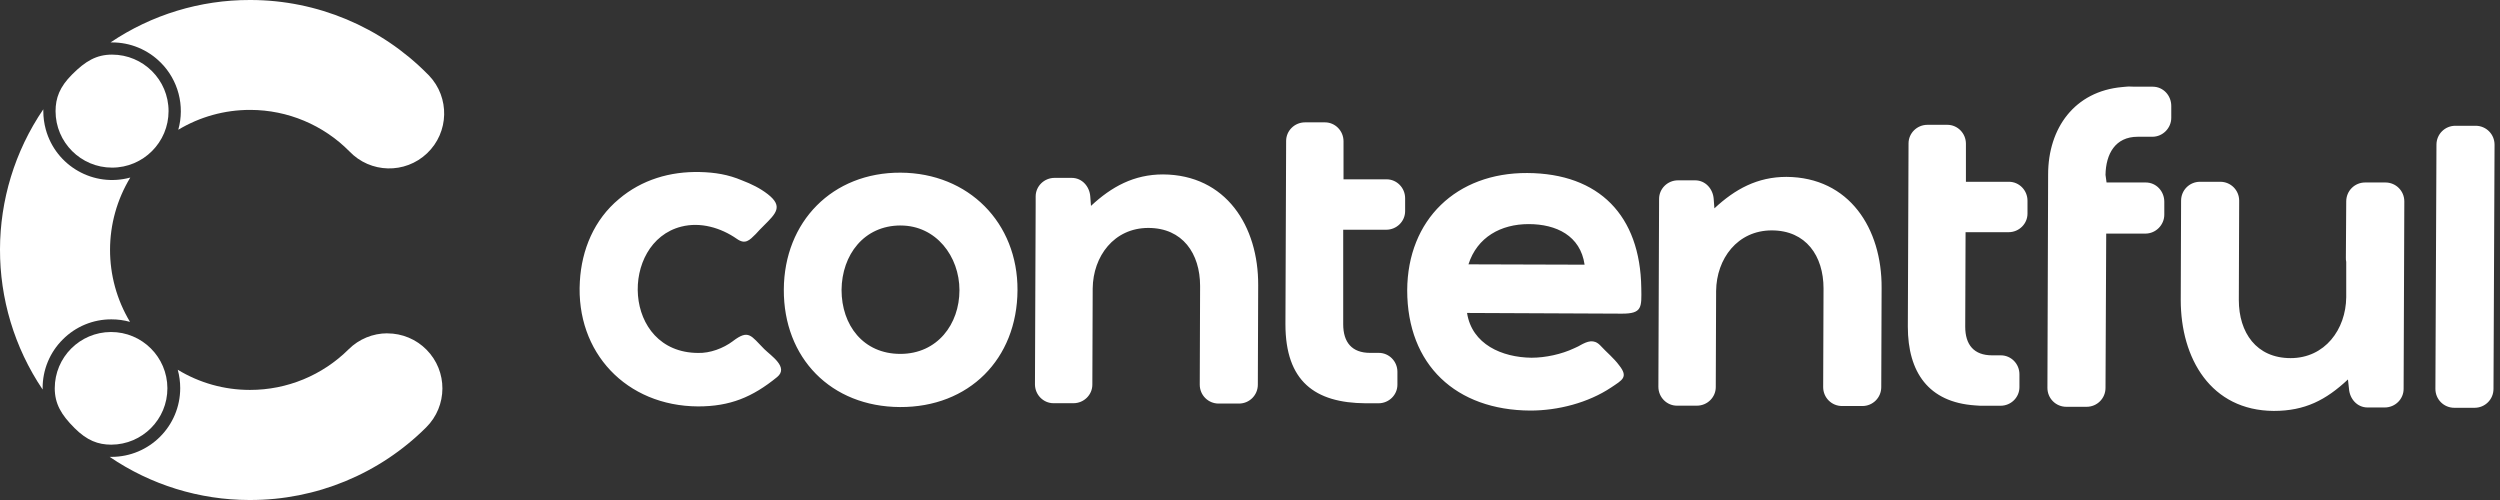 <svg xmlns="http://www.w3.org/2000/svg" width="260" height="52" viewBox="0 0 260 52" fill="none"><rect x="0" y="0" width="260" height="52" fill="#333333" stroke="none"/><path d="M16.71 6.502C18.541 8.329 19.24 11.006 18.541 13.495C20.793 12.141 23.374 11.427 26.003 11.43H26.057C29.92 11.441 33.618 12.994 36.334 15.739C38.513 18.028 42.13 18.116 44.418 15.941C46.706 13.762 46.794 10.145 44.62 7.857C44.565 7.798 44.51 7.743 44.451 7.689C39.6 2.783 32.992 0.018 26.09 5.84323e-05H25.991C20.826 -0.011 15.777 1.527 11.493 4.412H11.654C13.551 4.408 15.37 5.162 16.71 6.506V6.502Z" fill="white"></path><path d="M40.288 34.664C38.78 34.664 37.33 35.261 36.261 36.323C33.537 39.032 29.85 40.555 26.01 40.551H25.955C23.319 40.548 20.738 39.823 18.486 38.453C18.658 39.076 18.742 39.72 18.742 40.364C18.742 44.315 15.542 47.515 11.592 47.515H11.405C15.685 50.429 20.738 51.992 25.915 52H26.013C32.874 52.011 39.461 49.294 44.319 44.45C46.56 42.224 46.578 38.607 44.352 36.363C43.28 35.279 41.815 34.671 40.292 34.671V34.664H40.288Z" fill="white"></path><path d="M6.528 35.306C7.865 33.959 9.688 33.204 11.585 33.212C12.24 33.212 12.892 33.299 13.521 33.475C10.742 28.855 10.754 23.074 13.551 18.464C9.739 19.511 5.804 17.267 4.76 13.459C4.592 12.841 4.504 12.204 4.504 11.559V11.365C-1.475 20.152 -1.504 31.696 4.434 40.512V40.362C4.427 38.465 5.181 36.642 6.528 35.306Z" fill="white"></path><path d="M11.654 5.68C10.029 5.68 8.89 6.353 7.51 7.734C6.195 9.044 5.782 10.194 5.778 11.56C5.778 14.803 8.414 17.436 11.658 17.432C14.902 17.432 17.534 14.796 17.53 11.552C17.53 8.308 14.898 5.68 11.654 5.68Z" fill="white"></path><path d="M5.694 40.369C5.694 41.991 6.367 43.133 7.744 44.51C9.058 45.824 10.204 46.242 11.57 46.245C14.806 46.234 17.42 43.605 17.409 40.369C17.398 37.132 14.77 34.518 11.533 34.529C8.304 34.54 5.694 37.158 5.694 40.387V40.369Z" fill="white"></path><path fill-rule="evenodd" clip-rule="evenodd" d="M76.241 35.461C77.878 34.224 78.097 34.916 79.478 36.3C80.17 36.991 82.062 38.192 80.825 39.21C78.24 41.319 75.912 42.267 72.602 42.267C65.144 42.231 59.868 36.666 60.304 29.277C60.487 25.968 61.794 22.837 64.379 20.692C66.744 18.689 69.691 17.818 72.785 17.891C74.348 17.928 75.732 18.147 77.186 18.766C78.13 19.128 79.042 19.568 79.84 20.187C81.477 21.461 80.715 22.189 79.441 23.46C79.148 23.753 78.859 24.042 78.603 24.335C77.947 24.99 77.511 25.462 76.636 24.844C74.963 23.679 72.851 23.061 70.852 23.57C64.412 25.206 64.705 36.669 72.598 36.706C73.836 36.742 75.22 36.234 76.237 35.468L76.241 35.461ZM255.248 42.41C254.157 42.41 253.282 41.535 253.282 40.444L253.392 15.046C253.392 13.955 254.267 13.08 255.358 13.08H257.466C258.557 13.08 259.433 13.955 259.433 15.046L259.323 40.444C259.323 41.535 258.448 42.41 257.357 42.41H255.248ZM244.187 39.463C241.895 41.608 239.713 42.736 236.473 42.736C229.923 42.699 226.797 37.277 226.797 31.203L226.833 20.871C226.833 19.78 227.708 18.905 228.799 18.905H230.908C231.999 18.905 232.874 19.78 232.874 20.871L232.838 31.203C232.838 34.586 234.657 37.244 238.223 37.244C241.789 37.244 243.971 34.26 244.008 30.914V27.238C243.971 27.092 243.971 26.945 243.971 26.802L244.008 20.944C244.008 19.853 244.883 18.978 245.974 18.978H248.083C249.174 18.978 250.049 19.853 250.049 20.944L249.976 40.448C249.976 41.502 249.104 42.377 248.01 42.377H246.227C245.136 42.377 244.37 41.469 244.297 40.448L244.187 39.466V39.463ZM219.083 18.978H223.157C224.248 18.978 225.087 19.886 225.087 20.981V22.328C225.087 23.383 224.216 24.294 223.121 24.294H219.046L218.973 40.341C218.973 41.432 218.098 42.307 217.007 42.307H214.898C213.807 42.307 212.932 41.432 212.932 40.341L213.005 18.147C213.005 13.307 215.769 9.489 220.719 9.053C220.866 9.053 220.975 9.016 221.118 9.016C221.407 8.98 221.7 9.016 221.989 9.016H223.882C224.973 9.016 225.812 9.924 225.812 11.019V12.256C225.812 13.311 224.937 14.223 223.846 14.223H222.319C219.99 14.223 219.009 16.006 218.973 18.188L219.083 18.989V18.978ZM204.456 18.905H208.93C209.984 18.905 210.859 19.78 210.859 20.871V22.218C210.859 23.273 209.984 24.148 208.893 24.148H204.419L204.383 33.971C204.383 35.864 205.291 36.955 207.184 36.955H208.092C209.146 36.955 210.021 37.83 210.021 38.921V40.268C210.021 41.323 209.15 42.198 208.055 42.198H206.345C206.019 42.198 205.726 42.198 205.401 42.161C200.561 41.835 198.415 38.705 198.415 33.975C198.452 27.608 198.452 21.278 198.488 14.911C198.488 13.856 199.363 12.981 200.454 12.981H202.527C203.581 12.981 204.456 13.856 204.456 14.947V18.913V18.905ZM139.73 18.649H144.204C145.258 18.649 146.133 19.524 146.133 20.615V21.962C146.133 23.017 145.258 23.892 144.167 23.892H139.693V33.715C139.693 35.608 140.601 36.699 142.494 36.699H143.402C144.456 36.699 145.331 37.574 145.331 38.665V40.012C145.331 41.066 144.456 41.941 143.365 41.941H142.018C136.742 41.905 133.685 39.65 133.685 33.718C133.722 27.352 133.722 21.021 133.758 14.655C133.758 13.6 134.633 12.725 135.724 12.725H137.797C138.851 12.725 139.726 13.6 139.726 14.691V18.656L139.73 18.649ZM113.461 21.413C115.606 19.41 117.935 18.14 120.955 18.14C127.505 18.177 130.888 23.526 130.851 29.673L130.815 40.005C130.815 41.096 129.94 41.971 128.849 41.971H126.74C125.649 41.971 124.774 41.096 124.774 40.005L124.81 29.746C124.81 26.363 122.991 23.705 119.425 23.705C115.859 23.705 113.677 26.652 113.64 29.999L113.604 40.005C113.604 41.059 112.729 41.934 111.638 41.934H109.565C108.511 41.934 107.636 41.059 107.636 39.968C107.672 33.748 107.672 27.487 107.709 21.267V20.428C107.709 19.374 108.584 18.499 109.675 18.499H111.458C112.549 18.499 113.314 19.407 113.388 20.428L113.461 21.409V21.413ZM178.297 21.669C180.442 19.667 182.771 18.396 185.791 18.396C192.341 18.433 195.724 23.782 195.687 29.929L195.651 40.261C195.651 41.352 194.776 42.227 193.685 42.227H191.576C190.485 42.227 189.61 41.352 189.61 40.261L189.647 30.002C189.647 26.619 187.827 23.961 184.261 23.961C180.695 23.961 178.513 26.909 178.476 30.255L178.44 40.261C178.44 41.315 177.565 42.19 176.474 42.19H174.401C173.347 42.19 172.472 41.315 172.472 40.224L172.545 20.684C172.545 19.63 173.42 18.755 174.511 18.755H176.294C177.385 18.755 178.15 19.663 178.224 20.684L178.297 21.666V21.669ZM93.668 17.957C86.573 17.92 81.553 23.05 81.517 30.108C81.48 37.24 86.43 42.297 93.595 42.333C100.764 42.37 105.783 37.35 105.82 30.182C105.856 23.16 100.727 17.994 93.668 17.957ZM152.573 32.547C153.082 35.82 156.213 37.167 159.27 37.204C160.727 37.204 162.4 36.841 163.707 36.223C163.927 36.113 164.143 36.039 164.362 35.897C165.091 35.498 165.746 35.241 166.402 35.897C166.764 36.259 167.094 36.625 167.456 36.951C167.782 37.277 168.111 37.606 168.401 38.006C169.382 39.243 168.694 39.532 167.562 40.297C165.16 41.897 162.03 42.699 159.156 42.699C151.442 42.663 146.349 37.969 146.349 30.182C146.386 22.834 151.479 17.957 158.83 17.994C166.325 18.03 170.583 22.431 170.693 29.929C170.729 31.968 170.802 32.62 168.69 32.62L152.573 32.547ZM93.668 23.452C97.344 23.452 99.783 26.656 99.783 30.182C99.783 33.707 97.491 36.805 93.635 36.805C89.78 36.805 87.521 33.821 87.521 30.145C87.558 26.506 89.85 23.449 93.668 23.449V23.452ZM152.72 27.491L164.798 27.527C164.362 24.507 161.851 23.306 158.977 23.306C156.103 23.306 153.628 24.653 152.72 27.491Z" fill="white"></path></svg>
